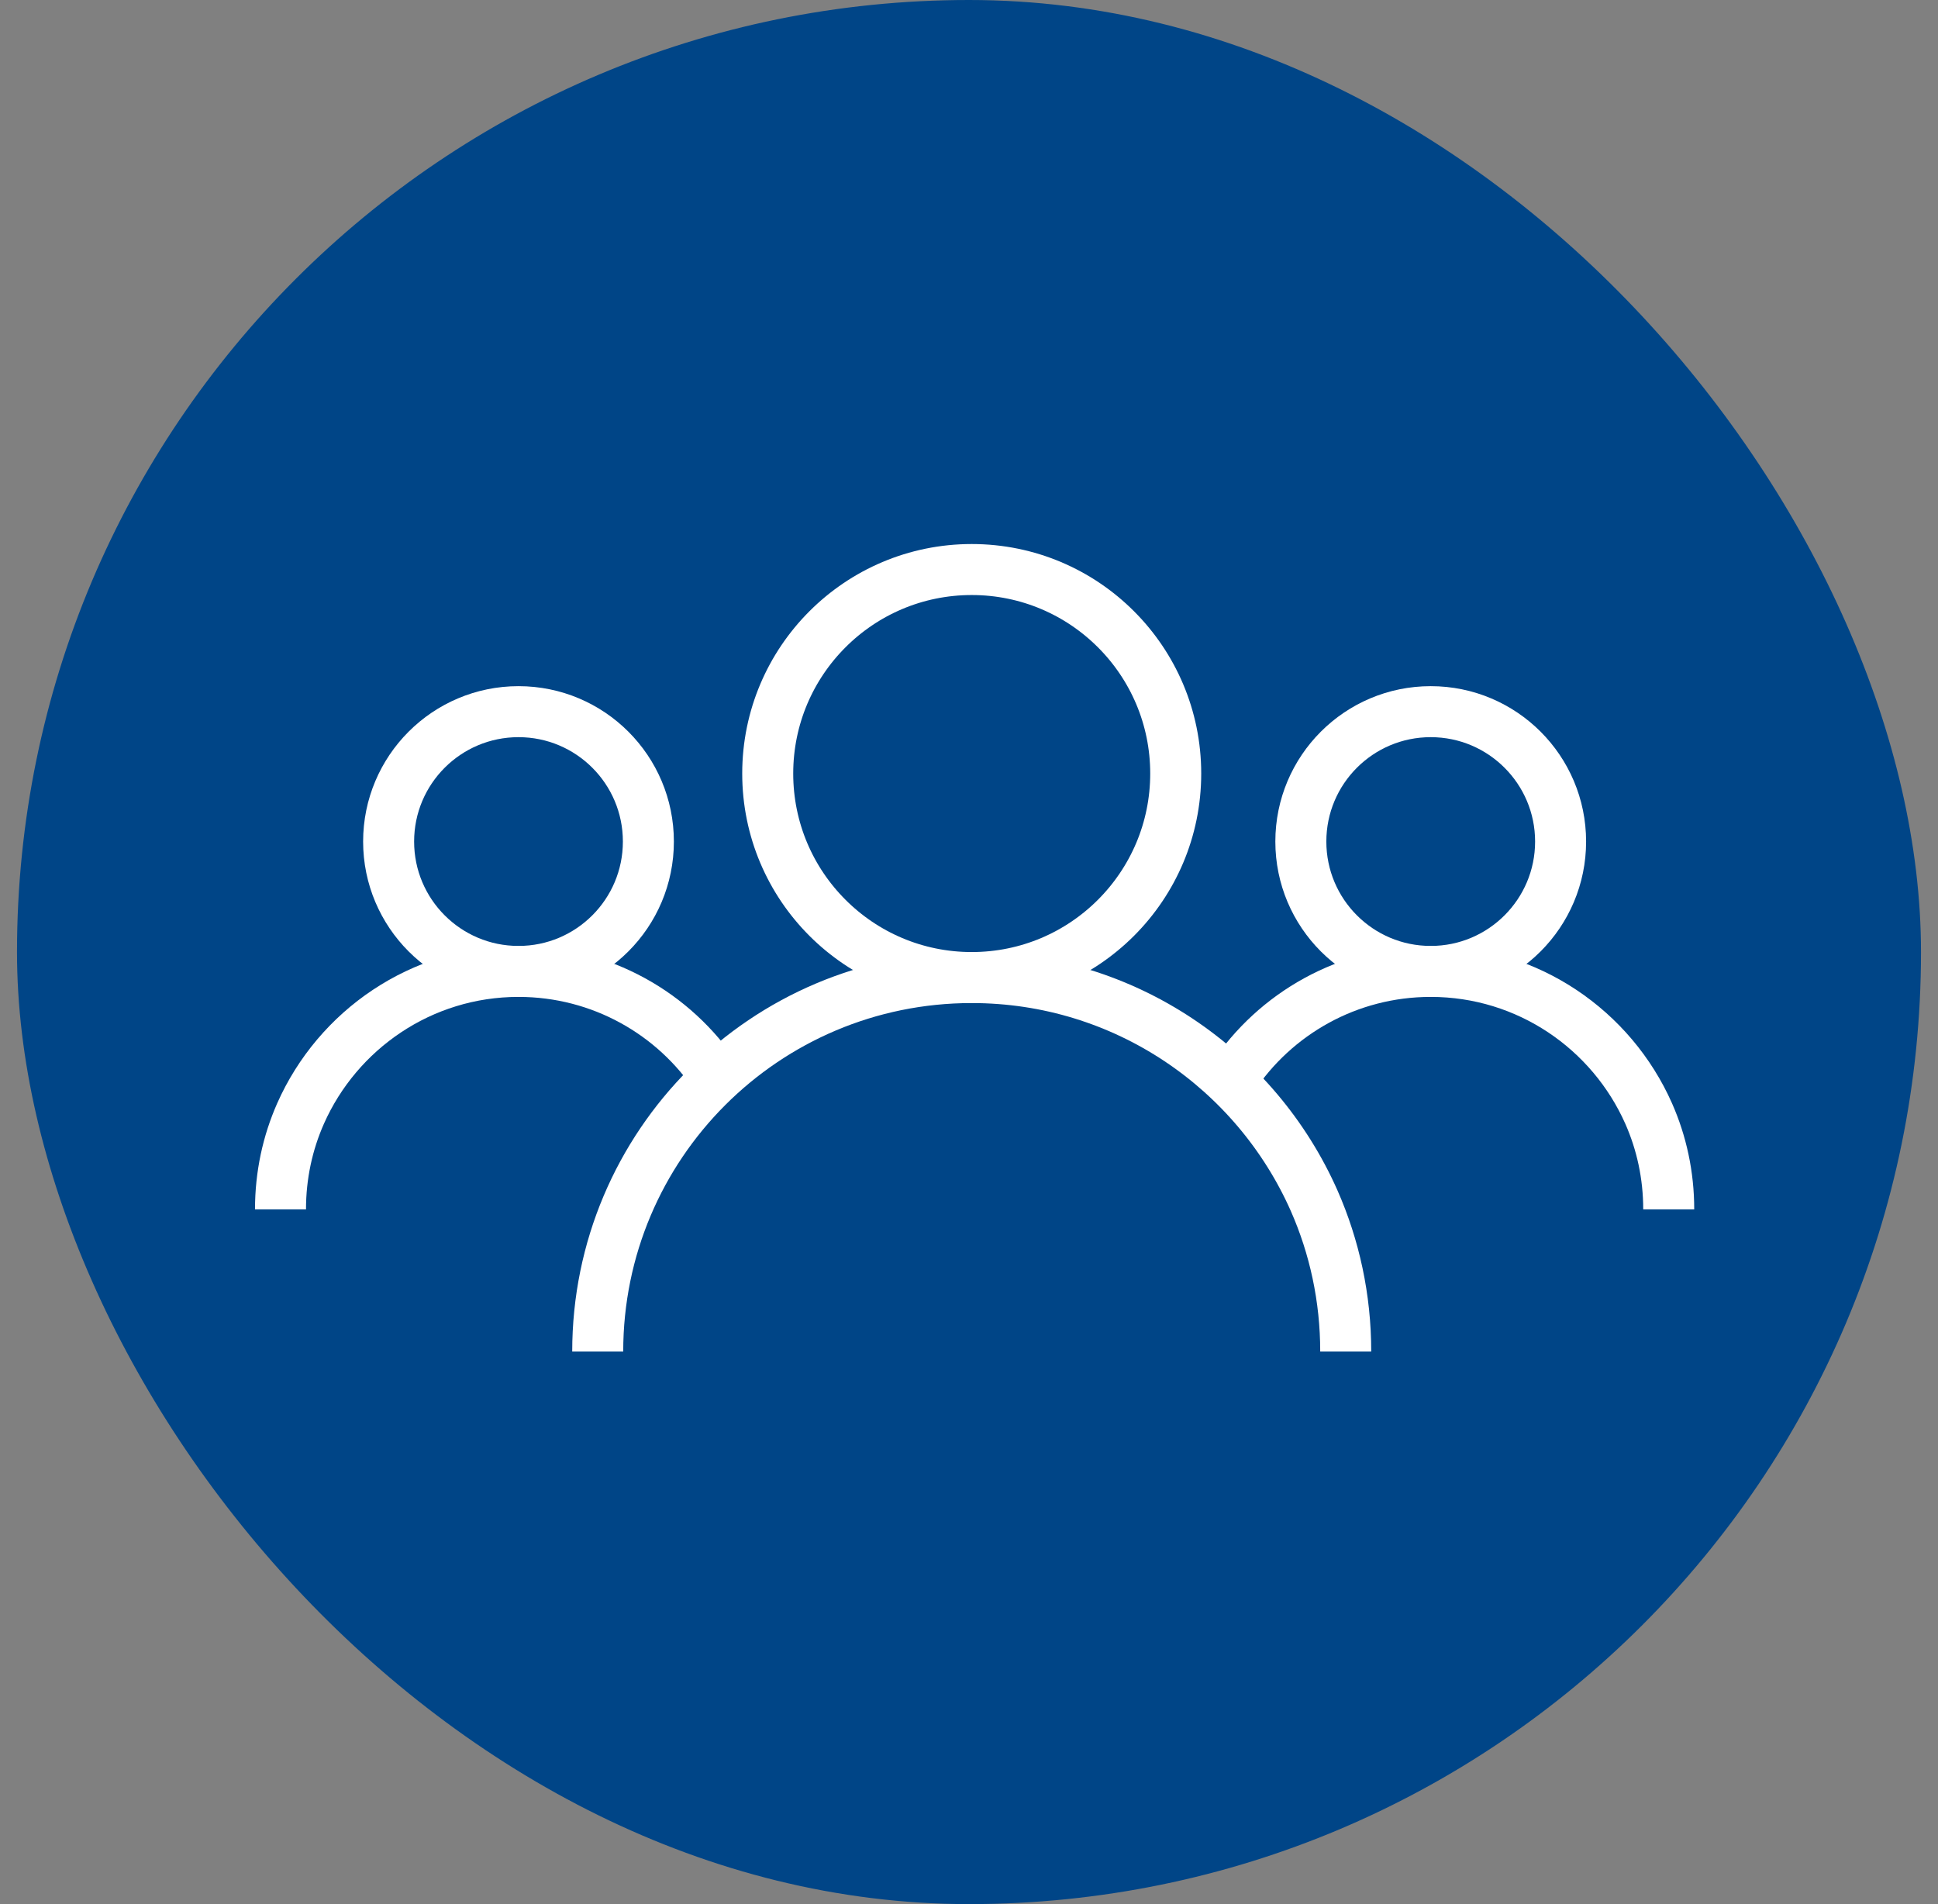 <svg width="57" height="56" viewBox="0 0 57 56" fill="none" xmlns="http://www.w3.org/2000/svg">
<rect x="0" y="0" width="57" height="56" fill="#808080" stroke="none"/>
<rect x="0.5" width="56" height="56" rx="28" fill="#004587"/>
<g clip-path="url(#clip0_2018_11930)">
<path d="M28.58 28.75C31.894 28.75 34.58 26.064 34.58 22.75C34.58 19.436 31.894 16.75 28.58 16.75C25.266 16.75 22.58 19.436 22.58 22.75C22.58 26.064 25.266 28.75 28.58 28.75Z" stroke="white" stroke-width="1.5" stroke-miterlimit="10"/>
<path d="M39.58 39.75C39.58 38.17 39.25 36.67 38.65 35.31C36.94 31.45 33.08 28.75 28.58 28.75C22.5 28.75 17.58 33.67 17.58 39.75" stroke="white" stroke-width="1.5" stroke-miterlimit="10"/>
<path d="M42.08 28.57C44.19 28.57 45.9 26.859 45.9 24.75C45.9 22.64 44.19 20.93 42.08 20.93C39.97 20.93 38.26 22.64 38.26 24.75C38.26 26.859 39.97 28.57 42.08 28.57Z" stroke="white" stroke-width="1.5" stroke-miterlimit="10"/>
<path d="M49.08 35.569C49.08 34.559 48.87 33.609 48.49 32.749C47.4 30.289 44.94 28.569 42.08 28.569C39.65 28.569 37.5 29.809 36.25 31.699" stroke="white" stroke-width="1.5" stroke-miterlimit="10"/>
<path d="M15.25 28.57C17.36 28.57 19.07 26.859 19.07 24.75C19.07 22.64 17.36 20.93 15.25 20.93C13.14 20.93 11.43 22.64 11.43 24.75C11.43 26.859 13.14 28.57 15.25 28.57Z" stroke="white" stroke-width="1.5" stroke-miterlimit="10"/>
<path d="M8.25 35.569C8.25 34.559 8.46 33.609 8.84 32.749C9.93 30.289 12.39 28.569 15.25 28.569C17.68 28.569 19.83 29.809 21.08 31.699" stroke="white" stroke-width="1.5" stroke-miterlimit="10"/>
</g>
<defs>
<clipPath id="clip0_2018_11930">
<rect width="42.33" height="23.75" fill="white" transform="translate(7.5 16)"/>
</clipPath>
</defs>
</svg>
